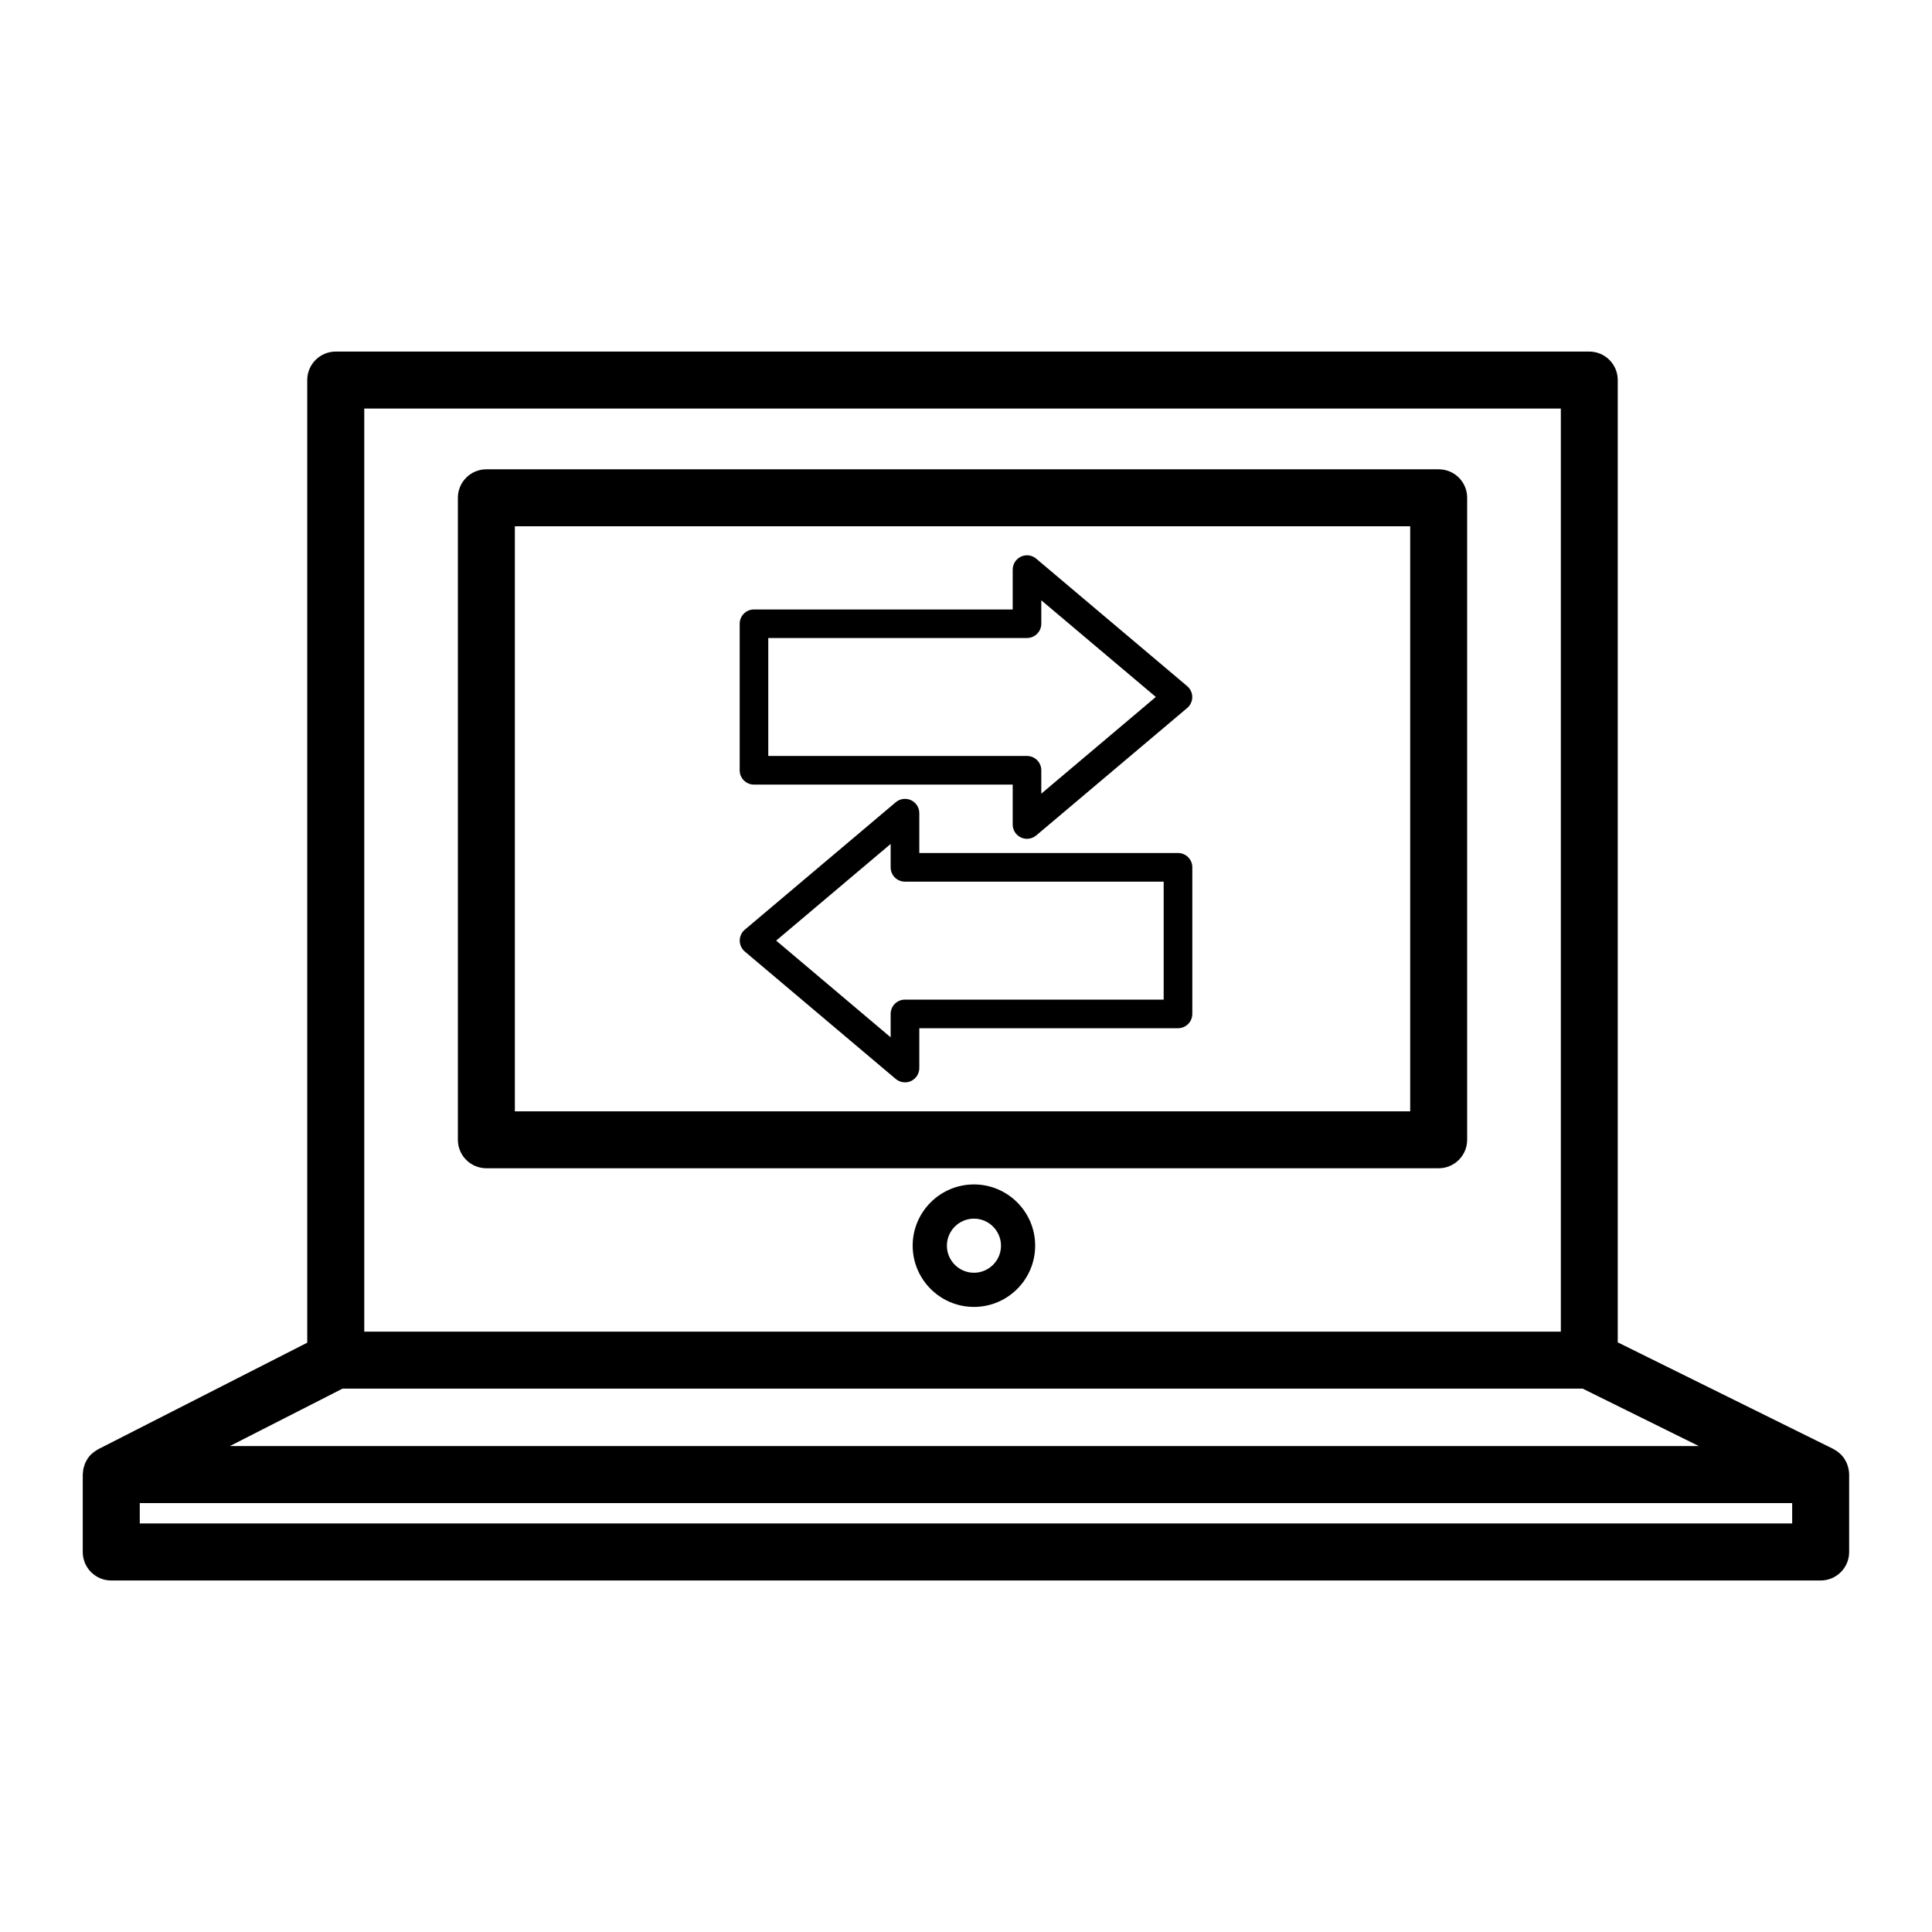 <svg version="1.1" xmlns="http://www.w3.org/2000/svg" xmlns:xlink="http://www.w3.org/1999/xlink" x="0px" y="0px" viewBox="0 0 350 350" style="enable-background:new 0 0 350 350;" xml:space="preserve">
<style type="text/css">
	.st0{display:none;}
	.st1{display:inline;}
	.st2{stroke:#000000;stroke-width:0.15;stroke-linecap:round;stroke-linejoin:round;stroke-miterlimit:10;}
</style>
<g id="Layer_1" class="st0">
	<g id="XMLID_00000007391376452805565100000006146471548385565595_" class="st1">
		<path id="XMLID_00000018935202544330148520000001226647738993620866_" d="M287.37,35.4H62.62C39.67,35.4,21,54.07,21,77.02v144.02
			c0,22.95,18.67,41.62,41.62,41.62H208.8l75.36,50.57c1.35,0.9,2.91,1.36,4.48,1.36c1.29,0,2.59-0.31,3.78-0.94
			c2.62-1.4,4.25-4.12,4.25-7.09v-47.89c14.64-6.2,32.33-19.64,32.33-37.63V77.02C329,54.07,310.32,35.4,287.37,35.4z
			 M312.93,221.04c0,9.42-14.07,20.41-26.7,24.38c-3.35,1.05-5.63,4.16-5.63,7.67v38.41l-64.87-43.54
			c-1.33-0.89-2.89-1.37-4.48-1.37H62.62c-14.09,0-25.56-11.46-25.56-25.55V77.02c0-14.09,11.47-25.55,25.56-25.55h224.75
			c14.1,0,25.56,11.46,25.56,25.55V221.04z"></path>
		<path id="XMLID_00000169519393784672944330000002902339870977672882_" d="M269.54,88.96H79.98c-8.33,0-15.11,6.78-15.11,15.11
			c0,8.33,6.78,15.11,15.11,15.11h189.56c8.33,0,15.11-6.78,15.11-15.11C284.64,95.74,277.86,88.96,269.54,88.96z M269.54,109.54
			H79.98c-3.01,0-5.47-2.45-5.47-5.47c0-3.01,2.45-5.46,5.47-5.46h189.56c3.01,0,5.46,2.45,5.46,5.46
			C275,107.09,272.55,109.54,269.54,109.54z"></path>
		<path id="XMLID_00000160151527960669433660000014809013221956074637_" d="M269.54,133.27H79.98c-8.33,0-15.11,6.78-15.11,15.11
			c0,8.33,6.78,15.11,15.11,15.11h189.56c8.33,0,15.11-6.78,15.11-15.11C284.64,140.05,277.86,133.27,269.54,133.27z M269.54,153.84
			H79.98c-3.01,0-5.47-2.45-5.47-5.46c0-3.02,2.45-5.47,5.47-5.47h189.56c3.01,0,5.46,2.45,5.46,5.47
			C275,151.4,272.55,153.84,269.54,153.84z"></path>
		<path id="XMLID_00000170963186065674208070000003012946395132899479_" d="M269.54,176.06H79.98c-8.33,0-15.11,6.78-15.11,15.1
			c0,8.33,6.78,15.11,15.11,15.11h189.56c8.33,0,15.11-6.78,15.11-15.11C284.64,182.83,277.86,176.06,269.54,176.06z M269.54,196.63
			H79.98c-3.01,0-5.47-2.45-5.47-5.47c0-3.01,2.45-5.46,5.47-5.46h189.56c3.01,0,5.46,2.45,5.46,5.46
			C275,194.18,272.55,196.63,269.54,196.63z"></path>
	</g>
</g>
<g id="Layer_2" class="st0">
	<path id="XMLID_00000080174092282116582060000001832204112351992760_" class="st1" d="M335.5,219.42
		c0-35.36-30.19-64.12-67.3-64.12c-2.42,0-4.89,0.13-7.32,0.39c0.13-1.93,0.19-3.83,0.19-5.67c0-46.07-37.48-83.56-83.55-83.56
		c-21.14,0-41.31,7.91-56.8,22.28c-15.39,14.27-24.79,33.6-26.48,54.43c-3.07-0.4-6.19-0.61-9.25-0.61
		c-38.87,0-70.49,31.63-70.49,70.5c0,38.66,31.45,70.27,70.06,70.47l70.41,0.02c1.76,0,3.45-0.73,4.67-2.01
		c1.22-1.28,1.85-3,1.76-4.77c0-0.05,0-0.1-0.01-0.16v-52.5c0-3.56-2.89-6.44-6.44-6.44h-9.02L174,183.11c0.68-0.83,1.32-0.83,2,0
		l28.07,34.55h-9.02c-3.56,0-6.44,2.88-6.44,6.44v52.55c-0.01,0.15-0.02,0.3-0.02,0.44c0,3.56,2.88,6.44,6.44,6.44h72.6l0.92-0.01
		C305.47,283.35,335.5,254.59,335.5,219.42z M268.46,270.65l-66.97,0.01v-40.11h6.06c7.56,0,10.37-4.19,11.22-5.99
		c0.83-1.75,2.29-6.41-2.18-11.91l-30.59-37.66c-2.8-3.45-6.81-5.43-11-5.43c-4.19,0-8.2,1.98-11,5.43l-30.59,37.66
		c-4.46,5.5-3.01,10.16-2.17,11.91c0.86,1.8,3.67,5.99,11.22,5.99h6.06v40.11H85.9l-1.22-0.02c-31.59-0.16-57.29-26-57.29-57.58
		c0-31.77,25.84-57.61,57.6-57.61c2.53,0,5.1,0.17,7.64,0.51l6.64,0.88c1.75,0.22,3.52-0.27,4.89-1.37
		c1.37-1.11,2.23-2.73,2.37-4.49l0.54-6.68c1.41-17.64,9.37-34.01,22.41-46.1c13.1-12.15,30.16-18.84,48.04-18.84
		c38.97,0,70.67,31.7,70.67,70.68c0,1.58-0.05,3.22-0.17,4.88l-0.52,7.55c-0.13,1.9,0.59,3.75,1.95,5.07
		c1.37,1.32,3.24,1.98,5.14,1.77l7.55-0.78c2.03-0.22,4.06-0.33,6.06-0.33c30,0,54.41,22.98,54.41,51.24
		C322.62,247.52,298.34,270.5,268.46,270.65z"></path>
</g>
<g id="Layer_3" class="st0">
	<g class="st1">
		<path d="M92.77,250.82c0.63,0.35,1.33,0.53,2.03,0.53c0.76,0,1.51-0.21,2.18-0.62l66.17-40.92c1.22-0.75,1.96-2.08,1.96-3.51
			c0.01-1.43-0.72-2.76-1.93-3.53l-39.04-24.7c0,0-0.01,0-0.01,0l-26.69-16.88c-1.28-0.81-2.89-0.86-4.21-0.13
			c-1.33,0.72-2.15,2.11-2.16,3.62l-0.44,82.51C90.64,248.68,91.46,250.08,92.77,250.82z M99.35,172.2l53.8,34.04l-54.16,33.48
			L99.35,172.2z"></path>
		<path d="M117.3,95.58h33.47c1.28,13.65,12.43,24.5,26.41,24.5h126.44c14.82,0,26.88-12.08,26.88-26.91s-12.05-26.9-26.88-26.9
			H177.18c-12.8,0-23.03,9.18-25.73,21.18h-37.49l-5.67,5.67v12.37H93.17c-6.59,0-11.95,5.38-11.95,11.98v11.71
			c0,1.55,0.34,3.02,0.89,4.39H34.89c-4.09,0.01-7.95,1.6-10.89,4.52c-2.89,2.92-4.49,6.78-4.49,10.88V262.8
			c0,4.1,1.6,7.96,4.51,10.89c2.91,2.9,6.78,4.5,10.88,4.5h173.53c4.11,0,7.97-1.6,10.9-4.52c2.89-2.91,4.49-6.77,4.5-10.88v-22.8
			h27.31l63.61,43.1c0.6,0.41,1.3,0.61,1.99,0.61c0.57,0,1.14-0.14,1.66-0.41c1.16-0.62,1.89-1.82,1.89-3.14V131.6
			c0-1.4-0.82-2.67-2.1-3.24c-1.28-0.57-2.77-0.34-3.82,0.59l-63.5,45.16h-27.05v-25.15c0-4.1-1.6-7.96-4.5-10.88
			c-0.01,0-0.01-0.01-0.02-0.02c-2.91-2.89-6.78-4.49-10.88-4.5h-63.8c0.54-1.37,0.89-2.83,0.89-4.39v-11.71
			c0-6.59-5.35-11.98-11.95-11.98h-17.18V96.5L117.3,95.58z M177.18,74.4h126.44c10.35,0,18.78,8.41,18.78,18.78
			s-8.43,18.78-18.78,18.78H177.18c-10.37,0-18.79-8.41-18.79-18.78S166.81,74.4,177.18,74.4z M255.78,179.26l57.41-39.73v133.94
			l-57.41-38.9V179.26z M223.83,232.9v-9.73h24.85v9.73H223.83z M248.68,209.38v9.13h-24.85v-9.13H248.68z M223.83,204.71v-9.13
			h24.85v9.13H223.83z M248.68,181.22v9.7h-24.85v-9.7H248.68z M208.43,141.87c1.89,0,3.68,0.74,5.03,2.08
			c1.34,1.35,2.07,3.13,2.07,5.02v28.7v58.79v26.34c0,1.9-0.74,3.69-2.07,5.02c-1.35,1.34-3.13,2.08-5.02,2.08H34.9
			c-1.89,0-3.68-0.74-5.01-2.07c-1.35-1.35-2.09-3.14-2.09-5.03V148.97c0-1.89,0.74-3.68,2.07-5.01c1.35-1.34,3.14-2.08,5.03-2.09
			H208.43z M133.57,113.62c2.12,0,3.85,1.71,3.85,3.85v11.71c0,2.14-1.73,3.85-3.85,3.85h-40.4c-2.12,0-3.85-1.71-3.85-3.85v-11.71
			c0-2.14,1.73-3.85,3.85-3.85H133.57z"></path>
		<circle cx="175" cy="86.87" r="6.01"></circle>
		<circle cx="190.99" cy="99.53" r="6.01"></circle>
		<path d="M206.98,92.88c3.32,0,6.01-2.69,6.01-6.01s-2.69-6.01-6.01-6.01c-3.32,0-6.01,2.69-6.01,6.01S203.66,92.88,206.98,92.88z"></path>
		<path d="M222.97,105.55c3.32,0,6.01-2.69,6.01-6.01s-2.69-6.01-6.01-6.01c-3.32,0-6.01,2.69-6.01,6.01
			S219.65,105.55,222.97,105.55z"></path>
		<path d="M238.97,92.88c3.32,0,6.01-2.69,6.01-6.01s-2.69-6.01-6.01-6.01c-3.32,0-6.01,2.69-6.01,6.01S235.65,92.88,238.97,92.88z"></path>
		<circle cx="254.96" cy="99.53" r="6.01"></circle>
		<circle cx="270.95" cy="86.87" r="6.01"></circle>
		<path d="M286.94,105.55c3.32,0,6.01-2.69,6.01-6.01s-2.69-6.01-6.01-6.01c-3.32,0-6.01,2.69-6.01,6.01
			S283.62,105.55,286.94,105.55z"></path>
		<path d="M302.94,92.88c3.32,0,6.01-2.69,6.01-6.01s-2.69-6.01-6.01-6.01c-3.32,0-6.01,2.69-6.01,6.01S299.62,92.88,302.94,92.88z"></path>
	</g>
</g>
<g id="Layer_4">
	<g>
		<path d="M136.59,142.14h46.87v7.23c0,1.01,0.58,1.92,1.5,2.35c0.35,0.16,0.72,0.24,1.09,0.24c0.6,0,1.19-0.21,1.67-0.61
			l27.35-23.09c0.58-0.49,0.92-1.22,0.92-1.98c0-0.76-0.34-1.49-0.92-1.98l-27.35-23.09c-0.77-0.65-1.85-0.8-2.76-0.37
			c-0.91,0.42-1.5,1.34-1.5,2.35v7.22h-46.87c-1.43,0-2.59,1.16-2.59,2.59v26.55C134,140.98,135.17,142.14,136.59,142.14z
			 M139.18,115.58h46.87c1.43,0,2.59-1.16,2.59-2.59v-4.24l20.75,17.51l-20.75,17.52v-4.24c0-1.43-1.16-2.59-2.59-2.59h-46.87
			V115.58z"></path>
		<path d="M162.28,195.47c0.48,0.4,1.07,0.61,1.67,0.61c0.37,0,0.74-0.08,1.09-0.24c0.91-0.42,1.5-1.34,1.5-2.35v-7.22h46.87
			c1.43,0,2.59-1.16,2.59-2.59v-26.56c0-1.43-1.16-2.59-2.59-2.59h-46.87v-7.22c0-1.01-0.58-1.92-1.5-2.35
			c-0.91-0.42-1.99-0.28-2.76,0.37l-27.35,23.09c-0.59,0.49-0.92,1.22-0.92,1.98c0,0.76,0.34,1.49,0.92,1.98L162.28,195.47z
			 M161.35,152.89v4.24c0,1.43,1.16,2.59,2.59,2.59h46.87v21.37h-46.87c-1.43,0-2.59,1.16-2.59,2.59v4.24l-20.74-17.52
			L161.35,152.89z"></path>
		<path d="M260.64,85.02H88.11c-2.85,0-5.16,2.31-5.16,5.16v116.3c0,2.85,2.31,5.16,5.16,5.16h172.52c2.85,0,5.16-2.31,5.16-5.16
			V90.18C265.8,87.33,263.49,85.02,260.64,85.02z M255.48,201.33H93.27V95.34h162.2V201.33z"></path>
		<path d="M334.98,266.92c-0.01-0.22-0.03-0.43-0.07-0.64c-0.02-0.12-0.04-0.24-0.07-0.35c-0.05-0.19-0.11-0.38-0.17-0.56
			c-0.05-0.11-0.08-0.23-0.13-0.34c-0.09-0.21-0.2-0.4-0.32-0.59c-0.04-0.07-0.07-0.15-0.12-0.22c-0.18-0.26-0.37-0.49-0.59-0.72
			c-0.06-0.05-0.12-0.1-0.18-0.15c-0.17-0.16-0.35-0.31-0.54-0.45c-0.1-0.07-0.21-0.12-0.31-0.19c-0.12-0.07-0.23-0.15-0.36-0.22
			l-39.05-19.31V68.85c0-2.85-2.31-5.16-5.16-5.16H60.82c-2.85,0-5.16,2.31-5.16,5.16v174.39l-37.85,19.29
			c-0.11,0.06-0.21,0.13-0.32,0.2c-0.11,0.07-0.21,0.12-0.31,0.2c-0.18,0.12-0.34,0.26-0.5,0.4c-0.07,0.07-0.15,0.12-0.22,0.19
			c-0.22,0.22-0.42,0.46-0.59,0.72c-0.02,0.03-0.03,0.07-0.05,0.1c-0.15,0.22-0.28,0.46-0.38,0.71c-0.05,0.1-0.08,0.22-0.12,0.32
			c-0.07,0.19-0.13,0.38-0.18,0.58c-0.03,0.12-0.05,0.23-0.07,0.36c-0.03,0.2-0.05,0.41-0.06,0.62c0,0.07-0.02,0.14-0.02,0.21v14.02
			c0,2.85,2.31,5.16,5.16,5.16h309.68c2.85,0,5.16-2.31,5.16-5.16v-14.02C335,267.06,334.98,266.99,334.98,266.92z M65.99,74.01
			h216.77v167.23H65.99V74.01z M62.06,251.56h224.65l21.05,10.41H41.64L62.06,251.56z M324.68,275.99H25.32v-3.69h299.35V275.99z"></path>
		<path d="M176.44,214.57c-6.12,0-11.1,4.98-11.1,11.09c0,6.12,4.98,11.1,11.1,11.1c6.12,0,11.09-4.98,11.09-11.1
			C187.53,219.55,182.56,214.57,176.44,214.57z M176.44,230.57c-2.7,0-4.9-2.2-4.9-4.9c0-2.7,2.2-4.9,4.9-4.9c2.7,0,4.9,2.2,4.9,4.9
			C181.34,228.37,179.14,230.57,176.44,230.57z"></path>
	</g>
</g>
<g id="Layer_5" class="st0">
	<g id="XMLID_00000159429255810953616860000006283994365067608206_" class="st1">
		<path id="XMLID_00000018237634266951684620000010243068631041779595_" d="M166.65,330.96l15,0.04
			c83.9-3.52,149.51-71.9,149.51-155.98c0-84.07-65.62-152.45-149.52-155.98L166.78,19c-0.05,0.03-0.09,0.06-0.14,0.1
			c-82.93,4.39-147.8,72.75-147.8,155.93C18.84,258.2,83.71,326.56,166.65,330.96z M72.35,275.97c9.9-7.19,20.63-13.35,31.94-18.36
			c10.74,22.44,25.67,42.27,44.46,59.04C119.9,311.3,93.09,297.06,72.35,275.97z M168.96,317.64
			c-22.84-17.17-41.25-39.39-53.44-64.54c17.13-6.22,35.08-9.79,53.44-10.63V317.64z M168.96,230.4
			c-20.06,0.86-39.66,4.76-58.32,11.63c-7.12-17.72-11.3-36.48-12.46-55.84l70.79-0.04V230.4z M168.96,174.08l-71.17,0.04
			c0.1-19.84,3.36-39.26,9.72-57.77c19.61,7.72,40.26,12.1,61.45,13.02V174.08z M199.2,317.03c19.66-17.44,35.09-38.12,45.95-61.59
			c12.16,4.93,23.7,11.2,34.36,18.65C257.99,296.78,229.78,311.83,199.2,317.03z M287.49,264.95
			c-11.67-8.28-24.33-15.21-37.69-20.64c7.15-18.51,11.34-38.07,12.47-58.2l56.36-0.03C316.43,215.05,305.7,242.23,287.49,264.95z
			 M292,91.05c17.53,24.33,26.87,52.94,27.08,82.96l-56.44,0.03c-0.1-20.56-3.42-40.76-9.88-60.09
			C266.67,107.93,279.85,100.24,292,91.05z M284.55,81.54c-11.16,8.42-23.24,15.5-35.98,21.06c-10.78-26.45-27.75-50.34-49.39-69.6
			C232.43,38.63,262.44,55.66,284.55,81.54z M181.04,33.68c25.17,19.35,44.55,44.61,56.31,73.39c-18.1,6.48-37.03,9.97-56.31,10.37
			V33.68z M181.04,129.53c20.67-0.41,40.99-4.15,60.47-11.13c5.91,17.92,8.96,36.62,9.06,55.64l-69.52,0.04V129.53z M181.04,186.15
			l69.14-0.04c-1.11,18.67-5.05,36.82-11.71,54.01c-18.48-6.17-37.78-9.48-57.43-9.86V186.15z M181.04,242.32
			c18.02,0.37,35.73,3.38,52.71,8.95c-11.89,25.26-30.02,47.66-52.71,65.11V242.32z M168.96,32.41v84.88
			c-19.67-0.91-38.86-5.02-57.11-12.22C123.94,76.49,143.62,51.45,168.96,32.41z M148.76,33.38
			c-20.78,18.61-37.26,41.55-47.99,66.88c-11.87-5.64-23.11-12.62-33.49-20.77C88.71,55.35,117.34,39.19,148.76,33.38z M59.65,88.84
			c11.39,8.97,23.73,16.6,36.74,22.71c-6.98,20.02-10.57,41.05-10.67,62.58l-54.79,0.03C31.11,143.12,41.02,113.69,59.65,88.84z
			 M31.38,186.23l54.71-0.03c1.17,20.93,5.66,41.21,13.35,60.36c-12.5,5.53-24.33,12.38-35.23,20.42
			C44.99,243.88,33.68,216.05,31.38,186.23z"></path>
	</g>
</g>
<g id="Layer_6" class="st0">
	<g class="st1">
		<path d="M294.3,102.08l-0.13-0.22c-0.22-1.45-0.82-2.65-1.76-3.56l-80.19-78.41c-0.88-0.88-2.05-1.45-3.5-1.67L69.61,18
			c-7.72,0-14,6.2-14,13.82v286.35c0,7.62,6.28,13.82,14,13.82H280.4c7.7,0,13.98-6.2,13.98-13.82V102.96L294.3,102.08z
			 M214.18,96.44v-56.4l57.69,56.4H214.18z M207.64,109.48h73.69v208.69c0,0.44-0.43,0.79-0.93,0.79H69.61
			c-0.52,0-0.94-0.35-0.94-0.79V31.82c0-0.41,0.43-0.76,0.94-0.76h131.51v71.89C201.12,106.55,204.05,109.48,207.64,109.48z"></path>
		<path d="M255.89,268.17H94.11c-3.59,0-6.52,2.93-6.52,6.52c0,3.62,2.93,6.55,6.52,6.55h161.77c3.59,0,6.52-2.93,6.52-6.55
			C262.4,271.1,259.48,268.17,255.89,268.17z"></path>
		<path d="M255.89,234.94H94.11c-3.59,0-6.52,2.93-6.52,6.52s2.93,6.52,6.52,6.52h161.77c3.59,0,6.52-2.93,6.52-6.52
			S259.48,234.94,255.89,234.94z"></path>
		<path d="M255.89,201.72H94.11c-3.59,0-6.52,2.93-6.52,6.52s2.93,6.52,6.52,6.52h161.77c3.59,0,6.52-2.93,6.52-6.52
			S259.48,201.72,255.89,201.72z"></path>
		<path d="M255.89,168.5H94.11c-3.59,0-6.52,2.93-6.52,6.52s2.93,6.52,6.52,6.52h161.77c3.59,0,6.52-2.93,6.52-6.52
			S259.48,168.5,255.89,168.5z"></path>
		<path d="M87.6,141.79c0,3.59,2.93,6.52,6.52,6.52h161.77c3.59,0,6.52-2.93,6.52-6.52c0-3.62-2.93-6.55-6.52-6.55H94.11
			C90.52,135.24,87.6,138.17,87.6,141.79z"></path>
		<path d="M94.11,115.09h94.73c3.59,0,6.52-2.93,6.52-6.55c0-3.59-2.93-6.52-6.52-6.52H94.11c-3.59,0-6.52,2.93-6.52,6.52
			C87.6,112.16,90.52,115.09,94.11,115.09z"></path>
		<path d="M94.11,81.83h90.96c3.59,0,6.52-2.93,6.52-6.52s-2.93-6.52-6.52-6.52H94.11c-3.59,0-6.52,2.93-6.52,6.52
			S90.52,81.83,94.11,81.83z"></path>
	</g>
</g>
<g id="Layer_7" class="st0">
	<g id="XMLID_00000139983376781291711520000013829373711326424730_" class="st1">
		<path id="XMLID_00000145023587328026622280000014190760256521874877_" d="M323.63,71.78c-4.44-4.41-10.31-6.84-16.56-6.85H42.92
			c-6.23,0.01-12.11,2.44-16.58,6.88c-4.4,4.45-6.83,10.33-6.84,16.56v173.26c0.01,6.24,2.44,12.12,6.87,16.58
			c4.44,4.42,10.32,6.85,16.57,6.85h264.13c6.25,0,12.13-2.43,16.59-6.87c4.4-4.43,6.84-10.31,6.85-16.57V88.36
			c-0.01-6.24-2.44-12.12-6.84-16.55C323.65,71.8,323.63,71.79,323.63,71.78z M317.87,261.62c-0.01,2.89-1.13,5.61-3.15,7.64
			c-2.05,2.04-4.77,3.17-7.65,3.17H42.94c-2.88,0-5.6-1.12-7.62-3.14c-2.05-2.06-3.18-4.78-3.18-7.66V88.37
			c0-2.88,1.13-5.6,3.15-7.63c2.06-2.04,4.78-3.17,7.66-3.18h264.12c2.88,0.01,5.6,1.13,7.65,3.16c2.03,2.06,3.15,4.77,3.16,7.64
			V261.62z"></path>
		<path id="XMLID_00000033353175082619202440000001946160088452341175_" d="M238.21,170.26l-59.42-37.6c0,0-0.01,0-0.01-0.01
			l-40.62-25.69c-1.94-1.23-4.4-1.3-6.41-0.2c-2.02,1.1-3.27,3.21-3.29,5.51l-0.67,125.58c-0.02,2.3,1.22,4.42,3.23,5.54
			c0.96,0.54,2.03,0.81,3.09,0.81c1.15,0,2.3-0.32,3.32-0.95l100.72-62.28c1.85-1.15,2.98-3.16,2.99-5.34
			C241.16,173.45,240.05,171.42,238.21,170.26z M140.49,226.51l0.54-102.77l81.89,51.81L140.49,226.51z"></path>
	</g>
</g>
<g id="Layer_8" class="st0">
	<g class="st1">
		<path d="M228.73,130.27c0.01-1.77-0.89-3.42-2.39-4.36l-48.29-30.56c0,0-0.01,0-0.01-0.01l-33.01-20.88
			c-1.58-1-3.57-1.06-5.21-0.17c-1.64,0.9-2.66,2.61-2.67,4.48l-0.54,102.05c-0.01,1.87,1,3.59,2.62,4.5
			c0.78,0.44,1.65,0.66,2.51,0.66c0.94,0,1.87-0.26,2.7-0.77l81.85-50.61C227.81,133.68,228.73,132.04,228.73,130.27z
			 M146.93,171.62l0.44-83.52l66.55,42.1L146.93,171.62z"></path>
		<path d="M323.45,78.84c-0.03-9.26-2.75-17.85-8.05-25.55c-11.23-16.29-26.63-24.7-45.81-24.94c-22.51-0.33-45.4-0.27-67.5-0.18
			c-9.53,0.03-19.06,0.06-28.58,0.06L78.46,28.2l-1.76,0.03C49.05,28.74,27.12,50.44,26.8,77.64c-0.41,35.56-0.41,72.16,0,111.96
			c0.23,22.36,15.85,41.93,38.02,47.61c10.29,2.64,21.02,2.16,31.47,1.77c2.19-0.09,4.39-0.18,6.58-0.24
			c2.36-0.06,3.67-1.56,4.24-2.43c1.13-1.71,1.34-3.97,0.56-5.89c-1.14-2.8-3.34-4.09-6.88-4.09c-2.87,0-5.73,0-8.55,0
			c-4.6,0-9.18,0.03-13.73-0.03c-23.11-0.42-39.25-16.8-39.3-39.85c-0.03-22.48-0.03-44.99-0.03-67.48V80.44
			c0-3.64,0.38-6.91,1.14-9.98c4.49-18.3,19.93-29.69,40.24-29.72c41.24,0,82.44,0,123.68,0h61.84c4.79,0,8.99,0.45,12.8,1.35
			c16.18,3.94,33.14,18.3,32.11,40.57c-0.21,4.72-0.15,9.59-0.09,14.28l0.06,5.38c0.01,4.45,2.46,7.36,6.22,7.42
			c0.03,0,0.06,0,0.08,0c1.62,0,3.06-0.54,4.13-1.59c1.32-1.29,2.06-3.31,2.07-5.65C323.53,94.62,323.5,86.75,323.45,78.84z"></path>
		<path d="M265.32,230.26c3.16-2.01,5.17,0.12,6.03,0.96c5.64,5.47,11.93,8.24,19,8.57c8.16,0.48,15.64-2.43,21.49-7.96
			c5.85-5.56,9.08-13.01,9.11-21.04c0.04-7.88-3.04-15.21-8.64-20.74c-5.74-5.62-13.5-8.78-21.52-8.45
			c-7.74,0.18-14.94,3.43-20.24,9.2c-5.42,5.89-8.16,13.53-7.69,21.58c0.2,3.27-0.83,5.29-3.55,6.88
			c-13.45,8-26.85,16.05-40.17,24.23c-2.81,1.77-5.21,1.74-8.09,0c-14.74-8.99-29.51-17.88-44.27-26.78l-3.17-1.89
			c-2.38-1.41-4.63-1.89-6.55-1.44c-1.44,0.36-2.61,1.29-3.5,2.8c-2.6,4.42,0.56,7.6,3.67,9.5l45.46,27.44l-4.52,2.92
			c-0.77,0.51-1.46,0.96-2.16,1.41l-6.22,3.73c-11.05,6.64-22.09,13.25-33.09,19.96c-3.85,2.28-5.05,5.53-3.31,8.9
			c0.83,1.56,2.07,2.61,3.59,3.04c1.92,0.54,4.07,0.09,6.24-1.2c16.03-9.62,32.07-19.27,48.03-29c1.35-0.81,2.61-1.23,3.86-1.23
			c1.26,0,2.52,0.42,3.89,1.23c12.94,7.93,25.92,15.78,38.97,23.5c2.89,1.71,4.82,3.76,4.96,8.17c0.38,14.31,12.5,26.57,27,27.32
			c0.53,0.03,1.05,0.06,1.56,0.06c13.15,0,24.65-8.42,28.28-20.89c3.85-13.29-1.92-27.2-14.07-33.87
			c-12.04-6.52-26.4-3.94-35.66,6.55c-1.53,1.74-3.53,3.19-6.94,1.17c-6.24-3.88-12.52-7.66-18.78-11.45l-11.4-6.88
			c-0.83-0.39-2.57-1.23-2.75-3.52l-0.11-1.41l10.96-6.61C249.11,240.09,257.24,235.19,265.32,230.26z M291.77,194.14
			c9.05,0,16.43,7.39,16.47,16.5c0.03,9.17-7.11,16.47-16.27,16.62c-0.11,0-0.2,0-0.3,0c-4.25,0-8.31-1.68-11.42-4.75
			c-3.19-3.16-5.02-7.48-5-11.9C275.3,201.68,282.86,194.14,291.77,194.14z M291.73,276.19c0.03,0,0.04,0,0.07,0
			c9.03,0.03,16.4,7.42,16.44,16.5c0.03,9.17-7.12,16.47-16.27,16.65c-0.09,0-0.17,0-0.26,0c-4.28,0-8.35-1.71-11.48-4.81
			c-3.19-3.16-5-7.48-4.99-11.9C275.32,283.55,282.71,276.19,291.73,276.19z"></path>
	</g>
</g>
<g id="Layer_9" class="st0">
	<g class="st1">
		<path d="M60.37,156.5h139.89v21.56c0,3.01,1.74,5.74,4.47,7.01c1.04,0.48,2.15,0.72,3.26,0.72c1.79,0,3.56-0.62,4.98-1.82
			l81.64-68.92c1.74-1.47,2.74-3.63,2.74-5.91c0-2.28-1-4.44-2.74-5.91l-81.64-68.91c-2.29-1.94-5.51-2.37-8.24-1.1
			c-2.73,1.27-4.47,4-4.47,7.01v21.56H60.37c-4.26,0-7.73,3.46-7.73,7.73v79.25C52.64,153.04,56.11,156.5,60.37,156.5z M68.1,77.25
			h139.89c4.26,0,7.73-3.46,7.73-7.73V56.87l61.92,52.27l-61.92,52.28v-12.65c0-4.27-3.47-7.73-7.73-7.73H68.1V77.25z"></path>
		<path d="M289.63,193.5H149.73v-21.56c0-3.01-1.74-5.74-4.47-7.01c-2.73-1.26-5.95-0.84-8.24,1.11l-81.63,68.91
			c-1.74,1.47-2.75,3.63-2.75,5.91c0,2.28,1,4.44,2.75,5.91l81.63,68.92c1.42,1.2,3.19,1.82,4.98,1.82c1.11,0,2.22-0.23,3.26-0.72
			c2.73-1.27,4.47-4,4.47-7.01v-21.56h139.89c4.27,0,7.73-3.46,7.73-7.73v-79.26C297.36,196.96,293.9,193.5,289.63,193.5z
			 M281.9,272.75H142.01c-4.26,0-7.73,3.46-7.73,7.73v12.65l-61.92-52.28l61.92-52.27v12.65c0,4.27,3.47,7.73,7.73,7.73H281.9
			V272.75z"></path>
	</g>
</g>
<g id="Layer_10" class="st0">
	<g class="st1">
		<path d="M258.09,87.7H90.69c-2.77,0-5.01,2.24-5.01,5v112.85c0,2.77,2.24,5.01,5.01,5.01h167.4c2.77,0,5.01-2.24,5.01-5.01V92.7
			C263.1,89.94,260.85,87.7,258.09,87.7z M253.08,200.54H95.7V97.72h157.38V200.54z"></path>
		<path d="M330.22,264.19c-0.01-0.21-0.03-0.42-0.06-0.62c-0.02-0.12-0.04-0.23-0.07-0.35c-0.04-0.19-0.1-0.37-0.16-0.55
			c-0.05-0.11-0.08-0.22-0.13-0.33c-0.09-0.2-0.19-0.39-0.31-0.58c-0.04-0.07-0.07-0.14-0.12-0.21c-0.17-0.25-0.36-0.48-0.57-0.69
			c-0.05-0.05-0.12-0.1-0.17-0.15c-0.16-0.15-0.34-0.3-0.52-0.43c-0.09-0.07-0.2-0.12-0.3-0.18c-0.12-0.07-0.22-0.15-0.35-0.21
			l-37.88-18.74V72.01c0-2.77-2.24-5.01-5.01-5.01H64.22c-2.77,0-5.01,2.24-5.01,5.01v169.2l-36.72,18.72
			c-0.11,0.06-0.2,0.13-0.31,0.19c-0.11,0.06-0.21,0.12-0.31,0.19c-0.17,0.12-0.33,0.25-0.48,0.39c-0.07,0.06-0.14,0.12-0.21,0.19
			c-0.21,0.21-0.4,0.45-0.57,0.69c-0.02,0.03-0.03,0.06-0.05,0.09c-0.14,0.22-0.27,0.45-0.38,0.69c-0.05,0.1-0.08,0.21-0.11,0.31
			c-0.07,0.18-0.13,0.37-0.18,0.56c-0.02,0.11-0.05,0.23-0.07,0.34c-0.03,0.2-0.05,0.4-0.06,0.61c0,0.07-0.02,0.13-0.02,0.2v13.6
			c0,2.77,2.24,5.01,5.01,5.01h300.47c2.77,0,5.01-2.24,5.01-5.01v-13.6C330.24,264.33,330.23,264.26,330.22,264.19z M69.23,77.01
			h210.33v162.25H69.23V77.01z M65.42,249.29h217.97l20.42,10.1H45.61L65.42,249.29z M320.23,272.98H29.77v-3.58h290.45V272.98z"></path>
		<path d="M176.39,213.4c-5.94,0-10.77,4.83-10.77,10.77c0,5.94,4.83,10.77,10.77,10.77c5.94,0,10.76-4.83,10.76-10.77
			C187.16,218.23,182.33,213.4,176.39,213.4z M176.39,228.92c-2.62,0-4.76-2.13-4.76-4.76c0-2.62,2.14-4.76,4.76-4.76
			c2.62,0,4.76,2.14,4.76,4.76C181.15,226.79,179.02,228.92,176.39,228.92z"></path>
		<path d="M153.59,189.27c0.67,0,1.34-0.18,1.93-0.55l58.5-36.18c1.08-0.67,1.73-1.84,1.74-3.1c0.01-1.26-0.64-2.44-1.71-3.12
			l-34.52-21.84c0,0-0.01,0-0.01-0.01l-23.59-14.92c-1.13-0.71-2.55-0.76-3.72-0.12c-1.17,0.64-1.9,1.87-1.91,3.2l-0.39,72.94
			c-0.01,1.34,0.71,2.57,1.87,3.22C152.35,189.11,152.97,189.27,153.59,189.27z M157.61,119.3l47.57,30.09l-47.88,29.6L157.61,119.3
			z"></path>
	</g>
</g>
<g id="Layer_11" class="st0">
	<g class="st1">
		<path d="M202.18,134.05c-14.41,8.45-32.78,8.45-47.27,0c-1.28-0.8-2.81-1.02-4.34-0.8c-30.33,5.84-41.61,20.2-45.66,28.31
			c-7.18,14.51-7.46,23.97-7.46,24.98c0,3.43,2.8,6.24,6.21,6.24H253.5c3.41,0,6.22-2.81,6.22-6.24c0-1-0.24-10.47-7.46-24.98
			c-4.01-8.1-15.33-22.47-45.7-28.31C204.95,133.03,203.54,133.25,202.18,134.05z M241.14,167.16c2.65,5.34,4.22,9.83,5.06,13.12
			h-23.87V168.3c0-3.47-2.81-6.26-6.3-6.26c-3.41,0-6.22,2.79-6.22,6.26v11.98h-62.43V168.3c0-3.47-2.81-6.26-6.22-6.26
			c-3.41,0-6.21,2.79-6.21,6.26v11.98h-23.88c0.77-3.29,2.41-7.78,5.1-13.12c4.9-9.83,17.46-17.49,34.67-21.17
			c17.17,9.15,38.48,9.15,55.57,0C223.6,149.66,236.16,157.31,241.14,167.16z"></path>
		<path d="M312.32,206.13H37.72c-10.47,0-18.98,8.53-18.98,19c0,8.18,5.2,15.16,12.47,17.83v88.55h287.61v-88.55
			c7.25-2.67,12.43-9.65,12.43-17.83C331.26,214.65,322.77,206.13,312.32,206.13z M312.32,231.08h-6.51v87.4H44.23v-87.4h-6.51
			c-3.29,0-5.96-2.67-5.96-5.96s2.67-5.98,5.96-5.98h274.6c3.33,0,5.93,2.64,5.93,5.98C318.24,228.47,315.64,231.08,312.32,231.08z"></path>
		<path d="M274.93,232.72H75.2c-7.05,0-12.78,5.71-12.78,12.72v49.95c0,7,5.73,12.69,12.78,12.69h199.72c7,0,12.69-5.69,12.69-12.69
			v-49.95C287.61,238.43,281.92,232.72,274.93,232.72z M274.6,295.07L75.44,295.4l-0.24-49.66l199.4-0.29V295.07z"></path>
		<path d="M137.9,100.71c4.54,19.74,21.35,33.56,40.73,33.56c19.3,0,36.15-13.82,40.68-33.68c0.48-2.23,4.69-22.11,5.21-28.57
			c0.49-9.49,0.49-13.26-0.44-19.9c-2.53-19.16-22.11-33.62-45.46-33.62c-23.39,0-42.97,14.44-45.62,33.62
			c-0.84,6.5-0.84,10.31-0.4,20.14C133.21,78.46,137.38,98.36,137.9,100.71z M206.99,97.9c-3.13,14.04-14.84,23.9-28.37,23.9
			c-13.56,0-25.24-9.85-28.49-23.81c-1.16-5.58-4.21-20.2-4.86-25.6c18.18-0.22,49.23-1.82,49.23-15.87c0,0,5.9,11.61,17.46,14.97
			C211.52,76.48,208.28,92.16,206.99,97.9z M181.22,26.52c36.24,2.73,33.51,35.07,33.51,35.07c-10.11-0.39-17.54-12.08-17.54-12.08
			l-0.78-15.2l-4.68,13.64c-4.68,13.25-46.46,13.64-46.46,13.64C144.43,61.61,139.52,25.74,181.22,26.52z"></path>
		<path d="M72.5,145.89l1.85-1.85c2.49,1.14,5.17,1.85,8.1,1.85c4.98,0,9.67-1.92,13.2-5.44l8.83-8.85c7.26-7.3,7.26-19.16,0-26.44
			c-7.02-7.14-19.34-7.14-26.52,0l-8.79,8.79c-5.66,5.74-6.82,14.22-3.57,21.14l-5.62,5.66v52.5H72.5V145.89z M73.93,122.35
			l12.18-12.05c1.42-1.47,3.35-2.56,5.41-2.71c2.33-0.17,4.6,0.6,6.47,2.09c3.7,3.16,4.09,8.68,0.87,12.32l-11.65,11.78
			c-1.41,1.72-3.68,2.81-5.94,2.97c-2.33,0.17-4.6-0.6-6.47-2.1C71.1,131.52,70.71,125.99,73.93,122.35z"></path>
	</g>
</g>
<g id="Layer_12" class="st0">
	<g id="XMLID_00000073704836141613264420000009588911452909997487_" class="st1">
		<path id="XMLID_00000133526365619374699830000008448965011534732955_" d="M266.97,134.54c1.78-7.33,2.68-14.86,2.68-22.38
			c0-52.19-42.46-94.66-94.66-94.66c-52.19,0-94.66,42.46-94.66,94.66c0,7.52,0.9,15.05,2.68,22.38c2.53,15.35,6,27.74,10.33,36.82
			c9.3,19.54,48.45,84.04,66.42,113.42c-24.29,3.1-35.57,13.54-35.57,23.39c0,11.72,15.9,24.33,50.8,24.33s50.8-12.61,50.8-24.33
			c0-9.85-11.28-20.29-35.57-23.39c17.97-29.38,57.11-93.88,66.42-113.42C260.97,162.28,264.44,149.89,266.97,134.54z
			 M211.16,308.17c-0.99,2.77-13.21,9.71-36.16,9.71c-23.22,0-35.46-7.11-36.19-9.62c0.66-2.43,10.63-8.39,29.49-9.58
			c0.22,0.35,0.39,0.63,0.48,0.77c1.33,2.16,3.69,3.47,6.22,3.47s4.89-1.31,6.22-3.47c0.09-0.14,0.26-0.42,0.48-0.77
			C200.31,299.85,210.27,305.68,211.16,308.17z M252.71,131.33c-0.05,0.19-0.08,0.38-0.11,0.57c-2.28,13.93-5.44,25.4-9.15,33.18
			c-9.39,19.72-52.25,90.11-68.45,116.57c-16.2-26.45-59.05-96.84-68.45-116.57c-3.7-7.78-6.87-19.26-9.15-33.18
			c-0.03-0.19-0.07-0.38-0.11-0.57c-1.55-6.28-2.33-12.73-2.33-19.18c0-44.13,35.9-80.04,80.04-80.04
			c44.13,0,80.04,35.91,80.04,80.04C255.04,118.6,254.26,125.05,252.71,131.33z"></path>
		<path id="XMLID_00000068659987049610362840000017750850788315802247_" d="M175,58.94c-28.01,0-50.8,22.79-50.8,50.8
			c0,28.01,22.79,50.8,50.8,50.8c28.01,0,50.8-22.79,50.8-50.8C225.8,81.72,203.01,58.94,175,58.94z M175,145.91
			c-19.95,0-36.18-16.23-36.18-36.18c0-19.95,16.23-36.18,36.18-36.18c19.95,0,36.18,16.23,36.18,36.18
			C211.18,129.68,194.95,145.91,175,145.91z"></path>
	</g>
</g>
<g id="Layer_13" class="st0">
	<g class="st1">
		<path d="M167.29,59.04c-1.76-0.79-3.82-0.47-5.25,0.81l-87.39,77.95H30.89c-2.7,0-4.89,2.19-4.89,4.89v80.9
			c0,2.7,2.19,4.89,4.89,4.89h44.12l87.53,59.32c0.82,0.56,1.78,0.84,2.74,0.84c0.78,0,1.57-0.19,2.29-0.57
			c1.6-0.85,2.6-2.51,2.6-4.32V63.5C170.17,61.57,169.04,59.83,167.29,59.04z M71.62,218.71H35.78v-71.13h35.84V218.71z
			 M160.4,274.54L81.4,221v-76.12l79-70.47V274.54z"></path>
		<path d="M279.97,79.05c-5.8-5.63-15.1-5.51-20.74,0.3c-5.63,5.8-5.5,15.1,0.3,20.74c22.66,22.02,35.14,51.52,35.14,83.07
			s-12.48,61.04-35.14,83.07c-2.87,2.79-4.45,6.52-4.45,10.52c0,3.84,1.47,7.47,4.15,10.22c2.87,2.96,6.69,4.44,10.52,4.44
			c3.68,0,7.37-1.38,10.22-4.14c28.4-27.59,44.03-64.56,44.03-104.1C324,143.61,308.36,106.63,279.97,79.05z M273.15,280.23
			c-1.93,1.88-5.04,1.83-6.91-0.09c-0.89-0.92-1.38-2.13-1.38-3.41c0-1.33,0.53-2.58,1.48-3.5c24.57-23.88,38.11-55.87,38.11-90.08
			c0-34.21-13.53-66.2-38.11-90.07c-1.93-1.88-1.98-4.98-0.1-6.92c0.96-0.98,2.23-1.47,3.51-1.47c1.23,0,2.46,0.46,3.41,1.38
			c26.48,25.73,41.07,60.21,41.07,97.09C314.22,220.02,299.64,254.5,273.15,280.23z"></path>
		<path d="M211.73,109.15c-3.92,0.09-7.56,1.7-10.27,4.53c-2.71,2.83-4.15,6.55-4.06,10.47c0.09,3.92,1.7,7.57,4.53,10.27
			c13.46,12.86,20.87,30.16,20.87,48.73c0,18.57-7.41,35.88-20.87,48.73c-2.88,2.75-4.54,6.62-4.54,10.6
			c0,3.79,1.44,7.39,4.06,10.13c2.71,2.83,6.35,4.44,10.27,4.53c0.11,0,0.23,0.01,0.34,0.01c3.79,0,7.37-1.44,10.12-4.07
			c19.31-18.44,29.94-43.28,29.94-69.94c0-26.66-10.63-51.49-29.94-69.93C219.36,110.5,215.57,109.07,211.73,109.15z M215.44,246.02
			c-0.94,0.9-2.2,1.44-3.49,1.35c-1.31-0.03-2.52-0.57-3.42-1.51c-0.87-0.91-1.35-2.11-1.35-3.37c0-1.35,0.54-2.6,1.51-3.53
			c15.41-14.72,23.89-34.54,23.89-55.8c0-21.26-8.48-41.08-23.89-55.8c-0.95-0.9-1.48-2.11-1.51-3.42c-0.03-1.3,0.45-2.54,1.35-3.48
			c0.9-0.95,2.12-1.48,3.42-1.51c0.04,0,0.08,0,0.11,0c1.26,0,2.46,0.48,3.37,1.35c17.36,16.58,26.91,38.91,26.91,62.87
			S232.79,229.43,215.44,246.02z"></path>
	</g>
</g>
<g id="Layer_14" class="st0">
	<g class="st1">
		<path d="M68.26,113.88h95.67c3.31,0,6.01-2.7,6.01-6.01s-2.7-6.01-6.01-6.01H68.26c-3.31,0-6,2.7-6,6.01
			S64.95,113.88,68.26,113.88z"></path>
		<path d="M68.26,80.31h91.87c3.31,0,6.01-2.7,6.01-6.01s-2.7-6.01-6.01-6.01H68.26c-3.31,0-6,2.7-6,6.01S64.95,80.31,68.26,80.31z"></path>
		<path d="M269.97,132.92v-30.69c0-0.23-0.08-0.53-0.19-0.8c-0.16-1.42-0.7-2.59-1.62-3.49l-81.02-79.22
			c-0.9-0.87-2.07-1.39-3.44-1.55c-0.25-0.08-0.53-0.16-0.75-0.16H43.51c-7.46,0-13.55,6-13.55,13.38v289.24
			c0,7.38,6.08,13.38,13.55,13.38h212.92c7.46,0,13.55-6,13.55-13.38v-30.23c30.45-14.23,50.07-44.79,50.07-78.23
			S300.42,147.14,269.97,132.92z M188.94,37.27l60.3,58.95h-60.3V37.27z M257.95,319.62c0,0.76-0.68,1.37-1.53,1.37H43.51
			c-0.85,0-1.54-0.61-1.54-1.37V30.38c0-0.76,0.69-1.37,1.54-1.37h133.43v73.21c0,3.31,2.7,6.01,6.01,6.01h75.01v20.39
			c-8.59-2.62-16.58-3.9-24.34-3.9c-14,0-27.72,3.6-40.82,10.7H68.26c-3.31,0-6,2.7-6,6.01s2.69,6.01,6,6.01h107.57
			c-6.85,6.2-12.61,13.43-17.21,21.54H68.26c-3.31,0-6,2.7-6,6.01s2.69,6.01,6,6.01h84.43c-2.36,6.47-3.94,13.7-4.69,21.54H68.26
			c-3.31,0-6,2.7-6,6.01s2.69,6.01,6,6.01h79.12c0.3,7.08,1.58,14.17,3.87,21.54H68.26c-3.31,0-6,2.7-6,6.01s2.69,6.01,6,6.01h87.45
			c3.82,8,8.66,15.23,14.48,21.54H68.26c-3.31,0-6,2.7-6,6.01s2.69,6.01,6,6.01h115.77c14.75,10.38,31.88,15.89,49.57,15.89
			c7.73,0,15.72-1.28,24.34-3.9V319.62z M233.61,285.58c-41.04,0-74.43-33.38-74.43-74.43s33.38-74.43,74.43-74.43
			s74.43,33.38,74.43,74.43S274.65,285.58,233.61,285.58z"></path>
		<path d="M264.91,178.82c-0.93-1.3-2.18-1.95-3.76-1.64c-1.69,0.33-2.62,1.47-2.97,3.13c-0.44,2.09-1.02,4.15-1.71,6.17
			c-1.9,5.52-4.24,10.82-8.1,15.3c-0.42,0.49-0.8,1.08-1.53,1.34c-0.15-2.68-0.43-5.25-0.87-7.79
			c-2.09-11.96-7.23-22.43-15.45-31.35c-5.11-5.54-10.96-10.12-17.71-13.51c-1.47-0.74-2.9-0.72-4.19,0.36
			c-1.23,1.03-1.53,2.36-1.14,3.94c1.01,4.01,1.51,8.09,1.59,12.22c0.21,10.19-1.96,19.71-8.02,28.11
			c-2.01,2.78-3.97,5.59-5.78,8.51c-7.62,12.2-9.68,25.14-4.67,38.77c5.81,15.81,17.02,25.89,33.32,30.29
			c2.66,0.72,5.4,0.9,8.09,1.38c2.1,0,4.2,0,6.3,0c0.31-0.07,0.62-0.17,0.93-0.2c15.17-1.53,27.03-8.66,35.46-21.3
			c7.19-10.77,9.03-22.73,6.92-35.35C279.25,203.03,273.23,190.41,264.91,178.82z M252.11,255.13
			c-3.15,8.17-11.85,13.01-20.37,11.33c-8.65-1.71-14.88-9.31-14.75-18.04c0.05-3.26,1.41-6.09,3.04-8.81
			c0.54-0.9,1.11-1.78,1.75-2.61c3.61-4.69,5.47-10.01,5.76-15.9c0.02-0.34-0.08-0.72,0.26-1.11c2.35,2.18,4.13,4.72,5.45,7.6
			c1.78,3.85,2.43,7.92,2.33,12.13c-0.04,1.59,0.51,2.84,1.94,3.61c1.07,0.58,2.16,0.52,3.27,0.07c3.25-1.33,5.46-3.79,7.24-6.71
			c0.46-0.75,0.87-1.53,1.4-2.46c1.13,2.04,1.91,4.09,2.55,6.19C253.48,245.31,254.01,250.21,252.11,255.13z M260.71,257.49
			c-0.68,0.6-1.43,1.13-2.23,1.62c0.61-1.86,1.26-3.67,1.63-5.56c0.93-4.7,0.48-9.33-0.77-13.89c-1.59-5.82-4.24-11.15-7.78-16.02
			c-1.37-1.89-3.6-2.24-5.3-0.93c-0.77,0.6-1.18,1.41-1.39,2.34c-0.42,1.81-0.99,3.57-1.73,5.28c-0.22,0.5-0.36,1.07-0.89,1.5
			c-0.68-3.18-1.68-6.18-3.21-8.99c-3.27-5.98-7.97-10.52-14-13.66c-2.37-1.24-4.76-0.29-5.48,2.05c-0.21,0.68-0.16,1.34,0,2.03
			c1.05,4.53,1.06,9.04-0.4,13.5c-0.66,2.02-1.69,3.83-2.95,5.52c-1.41,1.88-2.64,3.86-3.73,5.94c-3.39,6.44-3.57,13.03-0.96,19.76
			c0.13,0.33,0.26,0.66,0.22,1.19c-1.03-0.83-2.11-1.61-3.08-2.5c-8.97-8.22-13.57-18.4-13.44-30.59
			c0.06-5.61,2.03-10.73,4.59-15.65c1.68-3.23,3.59-6.33,5.81-9.2c7.98-10.33,11.12-22.13,10.71-35.02
			c-0.05-1.69-0.18-3.38-0.28-5.17c0.89,0.34,1.53,0.95,2.2,1.48c12.28,9.78,19.47,22.38,21.1,38.07c0.3,2.86,0.42,5.71,0.31,8.59
			c-0.12,3.34,2.32,5.05,5.44,3.82c4.55-1.8,7.95-5.01,10.77-8.9c2.89-3.98,4.97-8.38,6.68-12.97c0.19-0.52,0.39-1.04,0.58-1.56
			c0.45,0.16,0.54,0.55,0.71,0.85c4.96,8.49,8.78,17.42,10.48,27.16C277.05,233.34,272.94,246.81,260.71,257.49z"></path>
	</g>
</g>
<g id="Layer_15" class="st0">
	<g class="st1">
		<path class="st2" d="M302.31,75.6l-59.4-58.08c-0.8-0.78-1.88-1.22-2.99-1.22H137.7c-5.41,0-9.81,4.34-9.81,9.68v71.81H56.21
			c-5.41,0-9.81,4.34-9.81,9.68v212.06c0,5.34,4.4,9.68,9.81,9.68H212.3c5.41,0,9.8-4.34,9.8-9.68v-71.81h71.69
			c5.41,0,9.8-4.34,9.8-9.68V78.66C303.6,77.51,303.14,76.4,302.31,75.6z M288.82,74.38H244.2V30.75L288.82,74.38z M212.3,320.65
			H56.21c-0.69,0-1.24-0.5-1.24-1.12V107.48c0-0.62,0.56-1.12,1.24-1.12h97.94v53.8c0,2.36,1.92,4.28,4.28,4.28h55.12v155.1
			C213.55,320.15,212.99,320.65,212.3,320.65z M207.32,155.87h-44.62v-43.63L207.32,155.87z M293.8,239.16h-71.69v-79.01
			c0-1.15-0.46-2.26-1.29-3.06l-59.4-58.08c-0.8-0.78-1.88-1.22-2.99-1.22h-21.97V25.98c0-0.62,0.56-1.12,1.25-1.12h97.94v53.8
			c0,2.36,1.92,4.28,4.28,4.28h55.12v155.1C295.04,238.66,294.48,239.16,293.8,239.16z"></path>
		<path class="st2" d="M194.15,283.04H74.36c-2.36,0-4.28,1.92-4.28,4.28c0,2.36,1.92,4.28,4.28,4.28h119.79
			c2.36,0,4.28-1.92,4.28-4.28C198.43,284.96,196.51,283.04,194.15,283.04z"></path>
		<path class="st2" d="M194.15,258.44H74.36c-2.36,0-4.28,1.92-4.28,4.28S72,267,74.36,267h119.79c2.36,0,4.28-1.92,4.28-4.28
			S196.51,258.44,194.15,258.44z"></path>
		<path class="st2" d="M194.15,233.83H74.36c-2.36,0-4.28,1.92-4.28,4.28s1.92,4.28,4.28,4.28h119.79c2.36,0,4.28-1.92,4.28-4.28
			S196.51,233.83,194.15,233.83z"></path>
		<path class="st2" d="M194.15,209.22H74.36c-2.36,0-4.28,1.92-4.28,4.28c0,2.36,1.92,4.28,4.28,4.28h119.79
			c2.36,0,4.28-1.92,4.28-4.28C198.43,211.14,196.51,209.22,194.15,209.22z"></path>
		<path class="st2" d="M194.15,184.62H74.36c-2.36,0-4.28,1.92-4.28,4.28s1.92,4.28,4.28,4.28h119.79c2.36,0,4.28-1.92,4.28-4.28
			S196.51,184.62,194.15,184.62z"></path>
		<path class="st2" d="M74.36,168.57h70.14c2.36,0,4.28-1.92,4.28-4.28s-1.92-4.28-4.28-4.28H74.36c-2.36,0-4.28,1.92-4.28,4.28
			S72,168.57,74.36,168.57z"></path>
		<path class="st2" d="M74.36,143.96h67.35c2.37,0,4.28-1.92,4.28-4.28c0-2.37-1.91-4.28-4.28-4.28H74.36
			c-2.36,0-4.28,1.92-4.28,4.28C70.08,142.04,72,143.96,74.36,143.96z"></path>
		<path class="st2" d="M294.08,257.37c-2.36,0-4.28,1.92-4.28,4.28c0,27.48-21.83,49.8-49.03,50.93l8.76-8.76
			c1.67-1.67,1.67-4.38,0-6.05c-1.67-1.67-4.38-1.67-6.05,0l-15.67,15.68c-1.67,1.67-1.67,4.38,0,6.05l15.67,15.68
			c0.84,0.84,1.93,1.25,3.03,1.25c1.09,0,2.19-0.41,3.03-1.25c1.67-1.67,1.67-4.38,0-6.05l-8.05-8.05
			c31.59-1.5,56.89-27.46,56.89-59.42C298.36,259.29,296.45,257.37,294.08,257.37z"></path>
		<path class="st2" d="M53.15,92.63c2.36,0,4.28-1.92,4.28-4.28c0-27.48,21.83-49.79,49.03-50.93l-8.75,8.75
			c-1.67,1.67-1.67,4.38,0,6.05c0.84,0.84,1.93,1.25,3.03,1.25c1.09,0,2.19-0.42,3.03-1.25l15.67-15.68c1.67-1.67,1.67-4.38,0-6.05
			l-15.67-15.68c-1.67-1.67-4.38-1.67-6.05,0c-1.67,1.67-1.67,4.38,0,6.05l8.06,8.06c-31.59,1.5-56.89,27.46-56.89,59.42
			C48.87,90.72,50.78,92.63,53.15,92.63z"></path>
	</g>
</g>
<g id="Layer_16" class="st0">
	<g class="st1">
		<path d="M109.82,205.86H25.9c-2.16,0-3.9,1.75-3.9,3.91v63.92c0,2.15,1.75,3.9,3.9,3.9h83.91c2.16,0,3.91-1.75,3.91-3.9v-63.92
			C113.72,207.61,111.98,205.86,109.82,205.86z M105.91,269.78h-76.1v-56.11h76.1V269.78z"></path>
		<path d="M216.96,205.86h-83.91c-2.16,0-3.91,1.75-3.91,3.91v63.92c0,2.15,1.75,3.9,3.91,3.9h83.91c2.16,0,3.91-1.75,3.91-3.9
			v-63.92C220.86,207.61,219.11,205.86,216.96,205.86z M213.05,269.78h-76.1v-56.11h76.1V269.78z"></path>
		<path d="M324.1,205.86h-83.92c-2.16,0-3.9,1.75-3.9,3.91v63.92c0,2.15,1.75,3.9,3.9,3.9h83.92c2.15,0,3.9-1.75,3.9-3.9v-63.92
			C328,207.61,326.25,205.86,324.1,205.86z M320.19,269.78h-76.1v-56.11h76.1V269.78z"></path>
		<path d="M75.84,179.13h96.32v21.28h5.69v-21.28h96.31v21.28h5.69v-26.97h-102v-29.29h39.11c2.16,0,3.91-1.75,3.91-3.91V76.32
			c0-2.16-1.75-3.91-3.91-3.91h-83.91c-2.16,0-3.91,1.75-3.91,3.91v63.92c0,2.16,1.75,3.91,3.91,3.91h39.11v29.29H70.15v26.97h5.69
			V179.13z M136.95,136.33V80.22h76.1v56.11H136.95z"></path>
	</g>
</g>
<g id="Layer_17" class="st0">
	<g class="st1">
		<path d="M330.14,294.48c-1.38,4.57-3.13,8.92-6.69,12.32c-4.65,4.44-10.24,6.22-16.56,6.18c-8.18-0.06-16.36-0.01-24.54-0.01
			c-79.39,0-158.78-0.02-238.17,0.03c-6.85,0-13.08-1.4-17.93-6.51c-6.44-6.79-7.87-14.67-4.9-23.53
			c7.75-23.14,15.39-46.31,23.08-69.47c1.21-3.64,2.38-7.28,3.62-10.91c3.6-10.53,10.96-15.87,22.08-15.88
			c27.27-0.03,54.54-0.01,81.82-0.03c1.06,0,2.17,0.28,3.65-0.49c-2.71-1.61-5.18-3.05-7.63-4.53c-4.59-2.78-5.42-5.78-2.75-10.35
			c2.55-4.35,5-8.78,7.86-12.92c4.83-7,13.57-9.26,21.19-5.5c4.06,2,7.93,4.42,11.78,6.81c1.72,1.07,2.74,1.15,3.7-0.88
			c0.95-2,2.2-3.85,3.37-5.74c4.44-7.13,11.47-9.06,18.74-4.9c2,1.15,2.75,0.94,3.8-1.08c3.27-6.26,6.65-12.46,10.22-18.56
			c6.8-11.62,8.86-24.03,7.1-37.31c-3.48-26.34,15.61-50.65,42.08-53.87c24.3-2.95,46.77,12.08,52.99,35.45
			c6.27,23.53-5.4,47.98-28,57.27c-13.63,5.6-24.22,14.19-31.52,27c-3.15,5.52-6.7,10.81-10.16,16.14c-0.83,1.29-0.87,1.97,0.6,2.74
			c3.75,1.97,6.37,4.97,7.26,9.19c0.32,1.55,1.22,1.55,2.39,1.54c3.84-0.03,7.68-0.04,11.51,0c10.77,0.11,18.24,5.39,21.66,15.6
			c9.05,27.06,18.02,54.14,27.01,81.22c0.47,1.42,0.89,2.86,1.34,4.29C330.14,290.03,330.14,292.26,330.14,294.48z M174.98,300.84
			c43.73,0,87.47,0.01,131.2-0.01c9.48,0,13.62-5.73,10.69-14.69c-2.01-6.13-4.06-12.25-6.09-18.37
			c-6.7-20.19-13.42-40.38-20.07-60.59c-1.42-4.33-3.65-7.89-8.59-8.14c-6.24-0.32-12.51-0.24-18.77-0.19
			c-2.17,0.02-2.47,2.22-3.14,3.64c-0.68,1.45,1.15,1.59,1.94,2.09c3.16,1.99,6.44,3.78,9.62,5.73c9.2,5.64,11.65,15.18,6.31,24.53
			c-2,3.5-4.08,6.96-6.14,10.43c-3.29,5.55-5.83,6.2-11.35,2.94c-27.02-15.96-54.05-31.9-81.04-47.9c-1.71-1.01-3.38-1.54-5.39-1.54
			c-34.34,0.05-68.68,0.03-103.02,0.04c-7.11,0-9.7,1.89-11.96,8.68C53.8,223.66,48.42,239.83,43.05,256
			c-3.43,10.33-6.92,20.65-10.27,31.01c-2.49,7.7,1.71,13.54,9.79,13.82c1.01,0.04,2.02,0.01,3.03,0.01
			C88.72,300.84,131.85,300.84,174.98,300.84z M317.69,86.28c-0.18-2.44-0.17-4.38-0.48-6.26c-3.33-20.42-21.33-33.41-42-30.36
			c-19.4,2.85-32.79,21.09-30.14,41.14c2,15.1-0.52,29.31-8.07,42.61c-3.83,6.75-7.45,13.63-11.28,20.38
			c-0.85,1.5-0.68,2.18,0.79,3.03c6.12,3.52,12.22,7.07,18.23,10.77c1.74,1.07,2.51,0.72,3.51-0.9c4.02-6.53,8.14-12.99,12.25-19.47
			c3.58-5.65,7.8-10.75,12.82-15.23c6.97-6.22,15.39-9.82,23.65-13.85C310.32,111.62,316.87,100.48,317.69,86.28z M167.01,163.35
			c-1.89-0.07-3.34,0.74-4.34,2.3c-1.03,1.61-1.85,3.38-3,4.89c-1.63,2.14-1.36,3.25,1.1,4.69c32.09,18.84,64.1,37.8,96.13,56.73
			c2.08,1.23,4.4,3.61,6.23,3.29c2.17-0.38,2.85-3.82,4.14-5.95c2.53-4.21,1.94-6.41-2.34-8.94
			c-31.42-18.58-62.85-37.14-94.27-55.72C169.52,163.97,168.37,163.37,167.01,163.35z M254.31,188.49c0.08-1.35-0.73-1.66-1.41-2.07
			c-15.55-9.19-31.1-18.37-46.64-27.59c-1.31-0.78-2.15-0.69-2.91,0.73c-1,1.87-2.05,3.72-3.26,5.45c-1.12,1.6-1.01,2.49,0.83,3.48
			c3.9,2.11,7.67,4.47,11.49,6.73c11.55,6.83,23.1,13.66,34.67,20.47c0.71,0.42,1.73,1.58,2.31,0.76
			C251.24,193.85,252.79,191,254.31,188.49z"></path>
		<path d="M160.34,273.22c30.79,0,61.58,0,92.37,0c1.01,0,2.02-0.04,3.03,0.04c3.42,0.28,5.79,2.6,5.92,5.75
			c0.13,3.12-2.06,5.65-5.43,6.2c-0.99,0.16-2.01,0.13-3.02,0.13c-61.89,0.01-123.77,0.01-185.66,0c-0.91,0-1.83,0.05-2.72-0.07
			c-3.61-0.46-5.83-2.9-5.74-6.22c0.09-3.29,2.49-5.58,6.15-5.81c0.91-0.06,1.82-0.02,2.73-0.02
			C98.76,273.22,129.55,273.22,160.34,273.22z"></path>
		<path d="M138.59,255.87c-19.49,0-38.98,0-58.47-0.01c-1.31,0-2.64,0-3.92-0.24c-2.59-0.49-4.69-3-4.62-5.63
			c0.07-2.75,1.36-4.9,4.08-5.74c1.41-0.43,2.99-0.48,4.49-0.48c39.08-0.02,78.16-0.02,117.24-0.02c5.57,0,8.44,2.02,8.53,5.96
			c0.09,4.11-2.73,6.15-8.56,6.16C177.77,255.87,158.18,255.87,138.59,255.87z"></path>
		<path d="M125.27,214.43c12.32,0,24.65,0,36.97,0.01c1.11,0,2.24-0.02,3.32,0.2c2.75,0.55,4.6,2.8,4.71,5.55
			c0.11,2.84-1.45,5.02-4.19,5.93c-1.38,0.46-2.78,0.43-4.19,0.43c-24.34,0-48.69,0-73.03,0c-0.3,0-0.61,0-0.91,0
			c-4.65-0.07-7.51-2.42-7.49-6.13c0.02-3.74,2.81-5.98,7.55-5.99C100.42,214.42,112.85,214.43,125.27,214.43z"></path>
		<path d="M310.28,82.21c-0.08,7.11-1.6,11.97-4.24,16.48c-1.8,3.08-5.09,4.13-8.02,2.67c-2.95-1.48-4.09-4.72-2.66-8.01
			c1.17-2.68,2.49-5.25,2.7-8.27c0.36-5.22-1.41-9.27-6.07-11.89c-0.53-0.29-1.02-0.65-1.5-1.02c-2.74-2.11-3.47-5.29-1.83-8
			c1.67-2.78,5.14-3.76,8.2-2.12C305.59,66.76,310.21,74.02,310.28,82.21z"></path>
		<path d="M275.6,66.61c-3.32,0.01-6-2.59-6.06-5.88c-0.06-3.39,2.73-6.15,6.16-6.09c3.29,0.06,5.95,2.77,5.92,6.03
			C281.59,63.95,278.9,66.6,275.6,66.61z"></path>
	</g>
</g>
<g id="Layer_18" class="st0">
	<g class="st1">
		<path d="M312.76,81.82h-72.69V37.24c0-5.9-5.72-10.52-13.02-10.52c-0.76,0-1.52,0.05-2.28,0.16c-0.7-0.1-1.4-0.16-2.1-0.16h-97.95
			c-0.29,0-0.57,0.01-0.84,0.03c-0.3-0.02-0.6-0.03-0.92-0.03c-7.3,0-13.02,4.62-13.02,10.52v44.58H37.24
			c-11.99,0-21.74,9.76-21.74,21.74v97.96c0,11.54,9.04,20.98,20.41,21.67v78.33c0,11.99,8.73,21.75,19.48,21.75h239.2
			c10.75,0,19.5-9.76,19.5-21.75V223.2c11.36-0.69,20.4-10.13,20.4-21.67v-97.96C334.5,91.58,324.74,81.82,312.76,81.82z
			 M120.77,38.03c0.48-0.25,1.54-0.54,2.68-0.45c0.31,0.02,0.62,0.02,0.94,0c0.11-0.01,0.21-0.02,0.32-0.02h97.95
			c0.28,0,0.56,0.04,0.86,0.11c0.76,0.17,1.56,0.18,2.32,0.02c1.39-0.29,2.81,0.04,3.39,0.35v53.53c-0.41,0.22-1.17,0.47-2.19,0.47
			c-1.01,0-1.78-0.26-2.19-0.47V50.51c0-2.99-2.42-5.41-5.42-5.41h-88.88c-2.98,0-5.41,2.42-5.41,5.41v41.05
			c-0.41,0.21-1.18,0.47-2.2,0.47c-1.01,0-1.78-0.26-2.18-0.47V38.03z M153.57,191.64h38.77c6.02,0,10.92,4.9,10.92,10.91v30.61
			c0,6.01-4.9,10.91-10.92,10.91h-38.77c-6.02,0-10.92-4.9-10.92-10.91v-30.61C142.66,196.53,147.56,191.64,153.57,191.64z
			 M185.84,180.81h-21.68V92.66h21.68V180.81z M135.98,81.82v-25.9h78.04v25.9H135.98z M37.24,212.44
			c-6.02,0-10.91-4.89-10.91-10.91v-97.96c0-6.01,4.89-10.91,10.91-10.91h72.73c0.2,5.74,5.81,10.2,12.98,10.2
			c7.17,0,12.78-4.46,12.98-10.2h11.85v89.32c-9.12,2.59-15.95,10.63-15.95,20.57v9.89H37.24z M303.26,301.53
			c0,6.02-3.89,10.91-8.66,10.91H55.39c-4.77,0-8.65-4.89-8.65-10.91v-78.26h85.09v9.89c0,11.99,9.75,21.74,21.74,21.74h38.77
			c11.99,0,21.74-9.75,21.74-21.74v-9.89h89.17V301.53z M323.67,201.53c0,6.01-4.89,10.91-10.91,10.91h-98.67v-9.89
			c0-8.37-4.91-15.44-11.86-19.07V92.66h11.83c0.21,5.74,5.82,10.2,12.98,10.2s12.78-4.46,12.99-10.2h72.72
			c6.02,0,10.91,4.89,10.91,10.91V201.53z"></path>
		<path d="M172.96,236.89c10.5,0,19.03-8.54,19.03-19.04c0-10.49-8.53-19.03-19.03-19.03c-10.49,0-19.03,8.54-19.03,19.03
			C153.92,228.35,162.46,236.89,172.96,236.89z M172.96,204.24c7.51,0,13.62,6.11,13.62,13.62c0,7.51-6.11,13.62-13.62,13.62
			c-7.5,0-13.62-6.11-13.62-13.62C159.34,210.35,165.45,204.24,172.96,204.24z"></path>
	</g>
</g>
<g id="Layer_19" class="st0">
	<g class="st1">
		<path d="M118.78,222.04c-6.56,0-9.38,7.29-9.38,16.23c0,8.01,2.34,15.89,9.15,15.89c5.12,0,9.15-5.06,9.15-16.23
			C127.69,230.55,125.99,222.04,118.78,222.04z M118.78,248.72c-2.19,0-3.12-3.37-2.95-10.62c-0.17-7.21,0.95-10.66,2.95-10.66
			c1.94,0,2.53,3.96,2.53,10.66C121.31,245.31,120.59,248.72,118.78,248.72z"></path>
		<polygon points="138.51,226.21 139.67,231.1 144.92,228.4 145,228.4 145,253.78 151.24,253.78 151.24,222.46 145.69,222.46"></polygon>
		<path d="M173.2,248.09l1.88-2.24c3.56-4.18,7.21-8.89,7.21-14.75c0-4.42-2.19-9.06-9.09-9.06c-2.72,0-5.4,1.13-6.85,2.06
			l1.11,4.77c1.08-0.72,2.72-1.48,4.66-1.48c2.55,0,3.96,1.69,3.96,4.21c0,4.38-3.24,8.77-7.31,13.95l-3.01,3.96v4.26h17v-5.52
			h-9.57V248.09z"></path>
		<path d="M204.88,236.79v-0.09c2.91-1.35,4.68-3.88,4.68-7.12c0-3.88-2.91-7.55-8.32-7.55c-2.55,0-5.21,0.93-6.39,1.64l0.82,4.88
			c1.13-0.92,2.55-1.39,3.9-1.39c2.23,0,3.69,1.39,3.69,3.71c0,2.95-2.93,3.88-5.21,3.88h-0.61v4.68h0.78
			c3.19,0,5.91,1.48,5.91,4.93c0,2.66-1.78,4.68-4.83,4.68c-1.54,0-3.39-0.55-4.72-1.35l-0.78,4.97c1.33,0.76,3.65,1.47,5.96,1.47
			c6.89,0,10.56-4.64,10.56-9.53C210.31,240.46,208.06,237.76,204.88,236.79z"></path>
		<path d="M237.61,222.46h-6.17l-10.18,19.52v4.3H232v7.5h5.61v-7.5h3v-5.06h-3V222.46z M232,234.77v6.45h-5.45v-0.08l3.35-6.58
			c0.85-1.73,1.5-3.16,2.26-4.97h0.06C232.15,231.31,232,233.17,232,234.77z"></path>
		<path d="M293.04,48.69H56.98c-19.01,0-34.48,15.48-34.48,34.5v183.62c0,19.03,15.48,34.5,34.48,34.5h236.05
			c19.01,0,34.46-15.48,34.46-34.5V83.19C327.5,64.16,312.04,48.69,293.04,48.69z M311.04,266.81c0,9.91-8.07,17.96-18,17.96H56.98
			c-9.91,0-17.96-8.05-17.96-17.96V83.19c0-9.89,8.05-17.93,17.96-17.93h236.05c9.93,0,18,8.03,18,17.93V266.81z"></path>
		<path d="M76.66,101.15c-0.91,0-1.71,0.78-1.71,1.67v144.33c0,0.85,0.8,1.6,1.71,1.6h13.1c1.04,0,1.67-0.82,1.67-1.6V102.82
			c0-0.82-0.59-1.67-1.67-1.67H76.66z"></path>
		<path d="M260.24,101.15c-1.08,0-1.67,0.85-1.67,1.67v144.33c0,0.78,0.63,1.6,1.67,1.6h13.12c1.04,0,1.75-0.82,1.75-1.6V102.82
			c0-0.93-0.78-1.67-1.75-1.67H260.24z"></path>
		<path d="M142.23,101.15c-1.1,0-1.71,0.85-1.71,1.67v104.97c0,0.95,0.74,1.67,1.71,1.67h13.08c0.95,0,1.73-0.74,1.73-1.67V102.82
			c0-0.91-0.8-1.67-1.73-1.67H142.23z"></path>
		<path d="M181.59,99.22c-2.05,0-3.65,1.58-3.65,3.61v104.97c0,2.03,1.6,3.61,3.65,3.61c1.99,0,3.61-1.61,3.61-3.61V102.82
			C185.2,100.87,183.55,99.22,181.59,99.22z"></path>
		<path d="M207.79,99.22c-1.97,0-3.65,1.65-3.65,3.61v104.97c0,1.99,1.63,3.61,3.65,3.61c2.03,0,3.63-1.58,3.63-3.61V102.82
			C211.42,100.79,209.83,99.22,207.79,99.22z"></path>
		<path d="M234.02,211.4c2.03,0,3.66-1.61,3.66-3.61V102.82c0-1.96-1.67-3.61-3.66-3.61s-3.66,1.65-3.66,3.61v104.97
			C230.35,209.79,231.99,211.4,234.02,211.4z"></path>
		<path d="M116,211.4c2.01,0,3.65-1.61,3.65-3.61V102.82c0-1.99-1.63-3.61-3.65-3.61c-1.99,0-3.68,1.65-3.68,3.61v104.97
			C112.32,209.79,113.97,211.4,116,211.4z"></path>
	</g>
</g>
<g id="Layer_20" class="st0">
	<g class="st1">
		<path class="st2" d="M303.32,79.67l-64.97-63.53c-0.7-0.69-1.65-1.07-2.63-1.07H123.91c-5.41,0-9.81,4.34-9.81,9.67v13.18h-13.04
			c-5.41,0-9.81,4.34-9.81,9.67v13.18H78.21c-5.41,0-9.81,4.34-9.81,9.67v13.18H55.35c-5.41,0-9.81,4.34-9.81,9.67v231.95
			c0,5.33,4.4,9.67,9.81,9.67h170.74c5.41,0,9.81-4.34,9.81-9.67v-13.18h13.04c5.41,0,9.81-4.34,9.81-9.67v-13.18h13.05
			c5.41,0,9.81-4.34,9.81-9.67v-13.18h13.04c5.41,0,9.81-4.34,9.81-9.67V82.37C304.45,81.35,304.05,80.38,303.32,79.67z
			 M239.48,27.79l51.97,50.82h-51.97V27.79z M228.37,325.25c0,1.18-1.02,2.14-2.28,2.14H55.35c-1.25,0-2.28-0.96-2.28-2.14V93.31
			c0-1.18,1.02-2.14,2.28-2.14H68.4V302.4c0,5.33,4.4,9.67,9.81,9.67h150.16V325.25z M251.22,302.4c0,1.18-1.02,2.14-2.28,2.14
			H78.21c-1.25,0-2.28-0.96-2.28-2.14V70.45c0-1.18,1.02-2.14,2.28-2.14h13.04v211.24c0,5.33,4.4,9.67,9.81,9.67h150.16V302.4z
			 M274.07,279.55c0,1.18-1.02,2.14-2.28,2.14H101.06c-1.26,0-2.28-0.96-2.28-2.14V47.6c0-1.18,1.02-2.14,2.28-2.14h13.04v211.24
			c0,5.33,4.4,9.67,9.81,9.67h150.16V279.55z M294.65,258.84H123.91c-1.26,0-2.28-0.96-2.28-2.14V24.75c0-1.18,1.02-2.14,2.28-2.14
			h108.04v59.76c0,2.08,1.68,3.77,3.77,3.77h61.21v170.56C296.93,257.88,295.9,258.84,294.65,258.84z"></path>
		<path class="st2" d="M274.79,217.7H143.77c-2.08,0-3.77,1.68-3.77,3.77c0,2.08,1.68,3.77,3.77,3.77h131.02
			c2.08,0,3.77-1.69,3.77-3.77C278.55,219.39,276.87,217.7,274.79,217.7z"></path>
		<path class="st2" d="M274.79,190.79H143.77c-2.08,0-3.77,1.68-3.77,3.77c0,2.08,1.68,3.76,3.77,3.76h131.02
			c2.08,0,3.77-1.68,3.77-3.76C278.55,192.47,276.87,190.79,274.79,190.79z"></path>
		<path class="st2" d="M274.79,163.87H143.77c-2.08,0-3.77,1.68-3.77,3.76c0,2.08,1.68,3.77,3.77,3.77h131.02
			c2.08,0,3.77-1.68,3.77-3.77C278.55,165.56,276.87,163.87,274.79,163.87z"></path>
		<path class="st2" d="M274.79,136.96H143.77c-2.08,0-3.77,1.68-3.77,3.76c0,2.08,1.68,3.77,3.77,3.77h131.02
			c2.08,0,3.77-1.68,3.77-3.77C278.55,138.64,276.87,136.96,274.79,136.96z"></path>
		<path class="st2" d="M274.79,110.04H143.77c-2.08,0-3.77,1.69-3.77,3.77c0,2.08,1.68,3.77,3.77,3.77h131.02
			c2.08,0,3.77-1.68,3.77-3.77C278.55,111.73,276.87,110.04,274.79,110.04z"></path>
		<path class="st2" d="M143.77,90.66h76.71c2.08,0,3.77-1.68,3.77-3.77c0-2.08-1.68-3.77-3.77-3.77h-76.71
			c-2.08,0-3.77,1.68-3.77,3.77C140,88.97,141.69,90.66,143.77,90.66z"></path>
		<path class="st2" d="M143.77,63.74h73.67c2.08,0,3.77-1.68,3.77-3.77c0-2.08-1.69-3.77-3.77-3.77h-73.67
			c-2.08,0-3.77,1.69-3.77,3.77C140,62.05,141.69,63.74,143.77,63.74z"></path>
	</g>
</g>
</svg>
